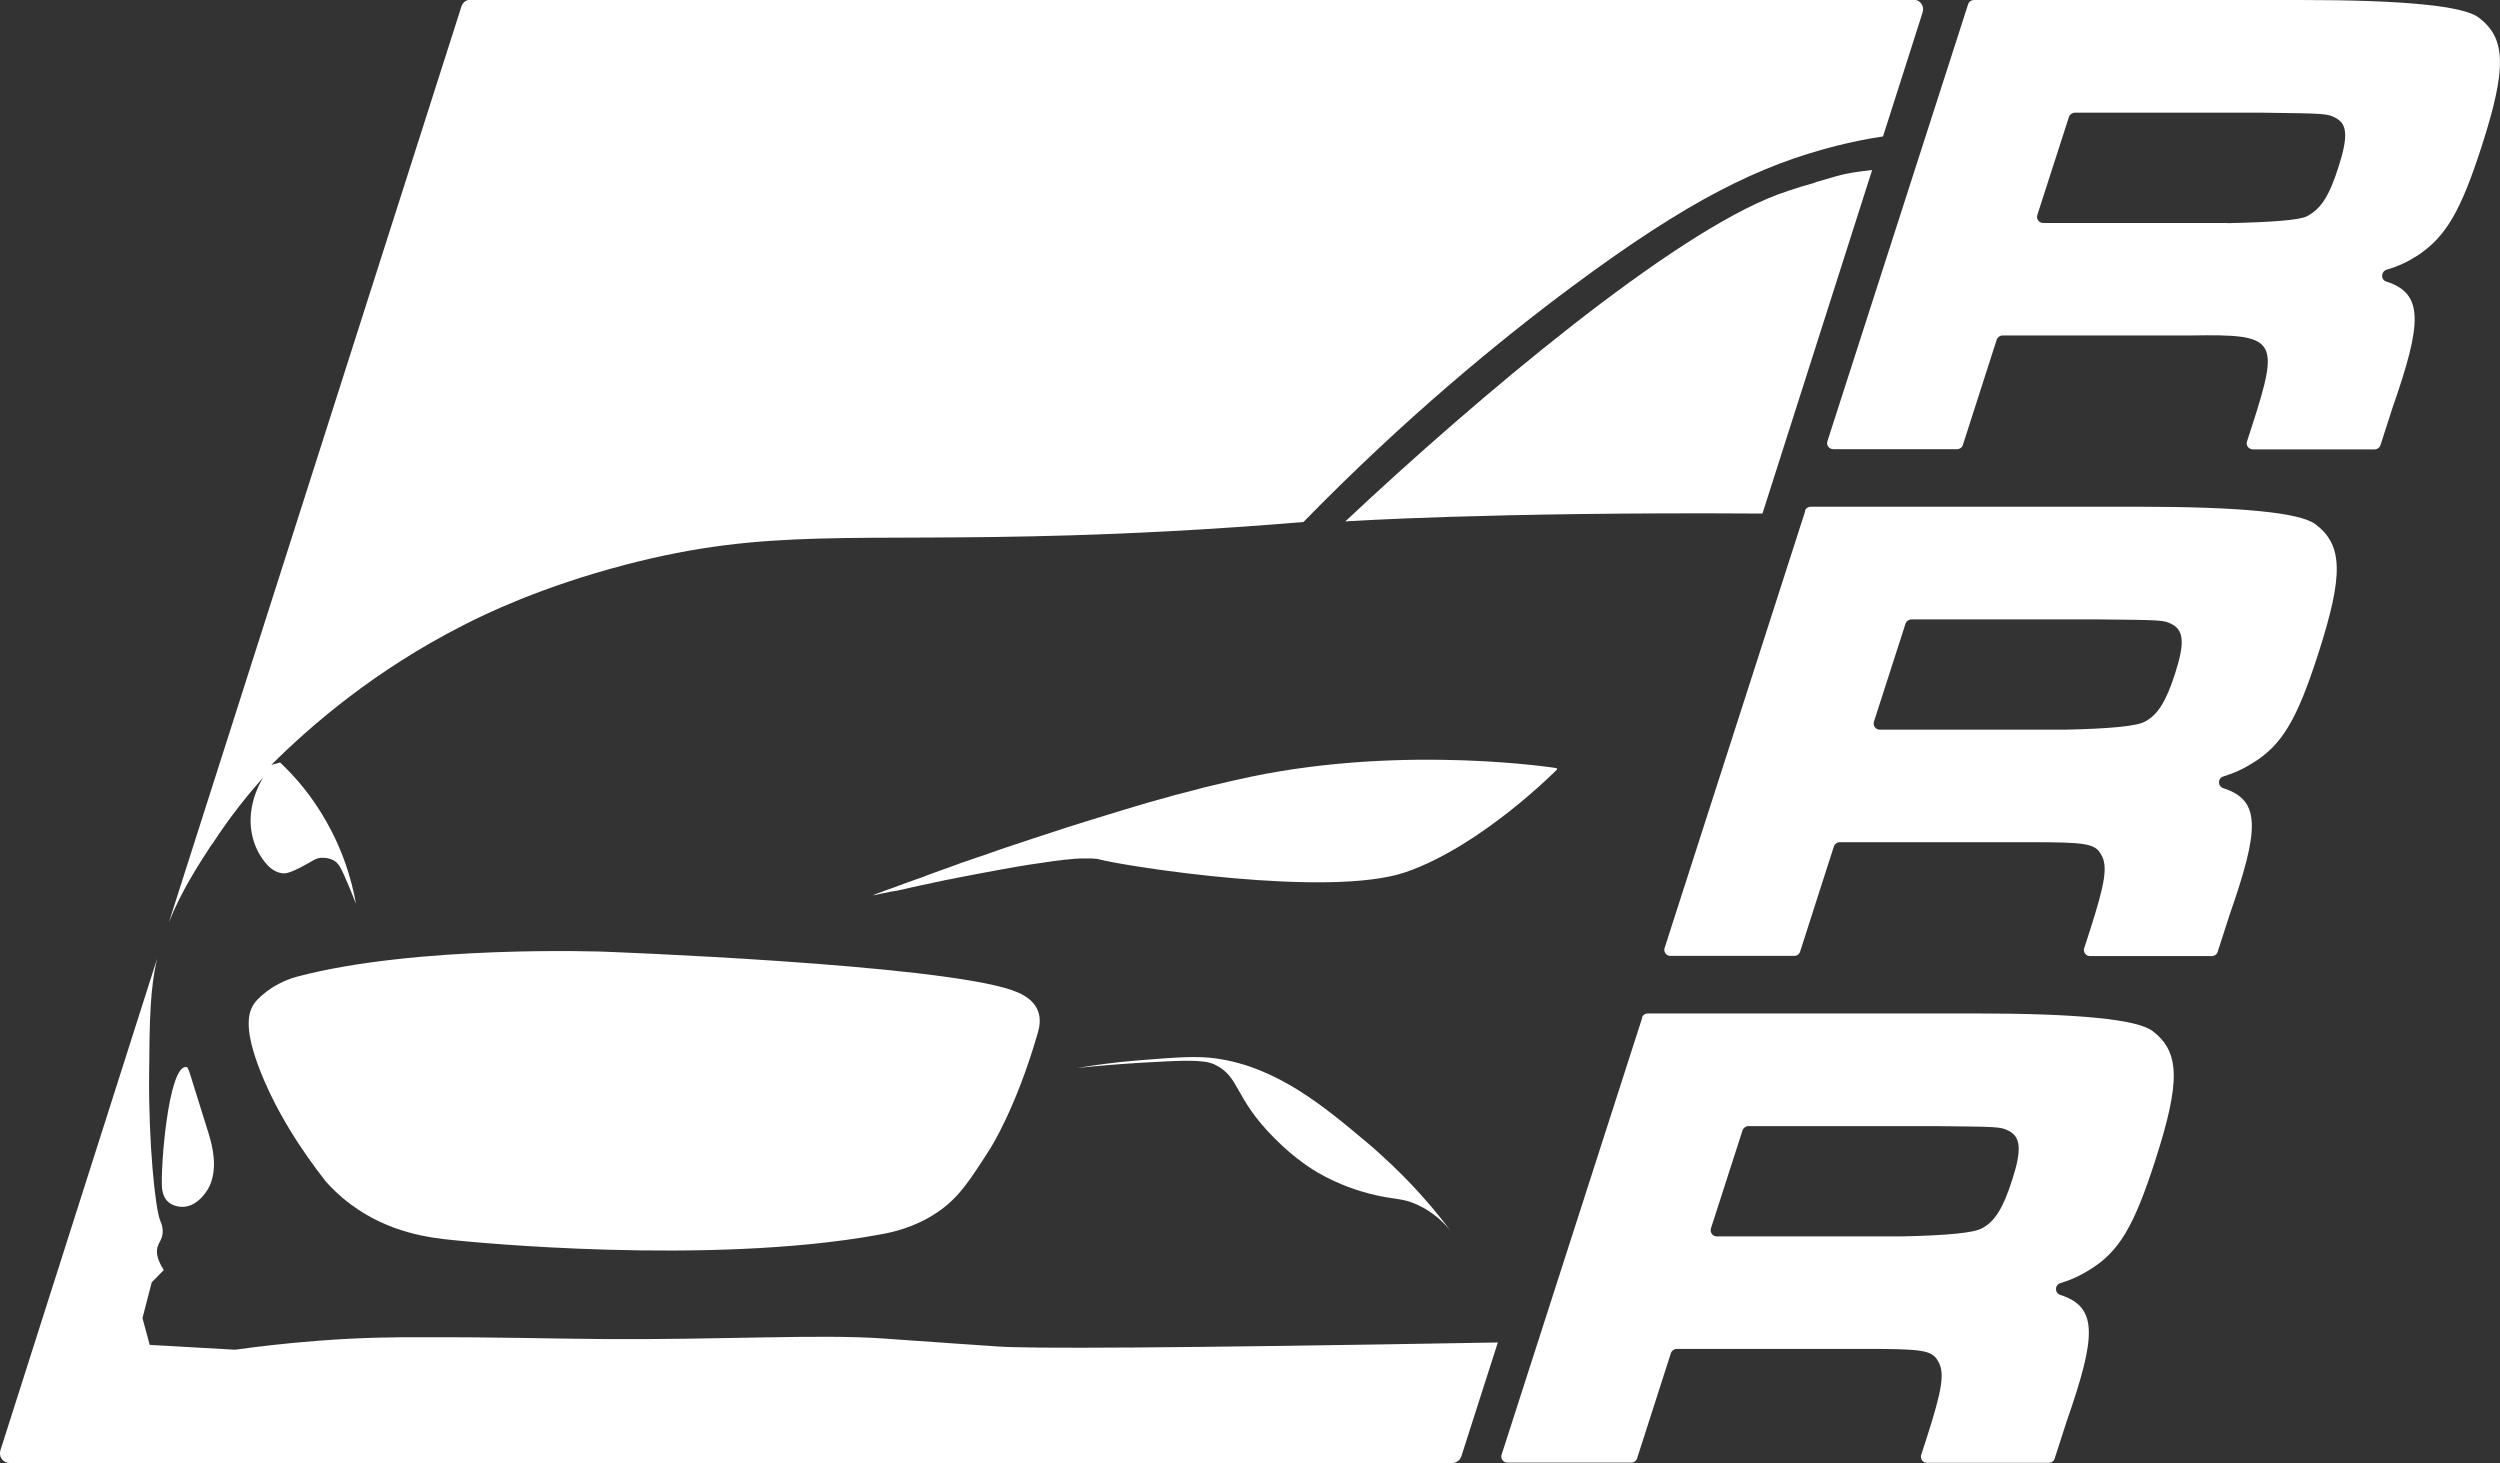 <?xml version="1.0" encoding="UTF-8"?>
<svg id="Layer_2" data-name="Layer 2" xmlns="http://www.w3.org/2000/svg" viewBox="0 0 124.23 72.7">
  <rect x="0" y="0" width="124.23" height="72.7" fill="#333333" stroke="none"/>
  <defs>
    <style>
      .cls-1 {
        fill: #fff;
      }
    </style>
  </defs>
  <g id="Layer_1-2" data-name="Layer 1">
    <g>
      <g>
        <path class="cls-1" d="M97.8.21c.04-.13.16-.21.29-.21h16.22q7.7,0,8.86.87c1.37,1.04,1.4,2.51.15,6.4-1.05,3.25-1.78,4.49-3.19,5.43-.49.31-.94.53-1.53.7-.29.09-.31.5-.02.59,1.86.6,1.79,2.03.31,6.27l-.6,1.86c-.04.13-.16.21-.29.21h-6.05c-.21,0-.36-.2-.29-.4l.25-.77c1.39-4.32,1.23-4.56-3.01-4.49h-9.39c-.13,0-.25.09-.29.21l-1.68,5.23c-.04.13-.16.21-.29.21h-6.15c-.21,0-.36-.2-.29-.4L97.8.21ZM110.68,11.09q3.37-.07,3.93-.33c.72-.37,1.13-1,1.6-2.48.47-1.47.44-2.11-.13-2.41-.43-.23-.49-.23-3.63-.27h-9.35c-.13,0-.25.09-.29.21l-1.57,4.87c-.06.2.08.4.29.4h9.15Z"/>
        <path class="cls-1" d="M81.59,50.57c.04-.13.16-.21.29-.21h16.22q7.7,0,8.86.87c1.37,1.04,1.4,2.51.15,6.4-1.07,3.32-1.81,4.59-3.31,5.49-.45.28-.88.48-1.41.64-.3.09-.3.5,0,.59,1.86.6,1.79,2.03.31,6.27l-.6,1.86c-.04.13-.16.21-.29.21h-6.05c-.21,0-.36-.2-.29-.4l.25-.77c.81-2.51.93-3.32.58-3.89-.3-.54-.78-.6-3.59-.6h-9.39c-.13,0-.25.09-.29.21l-1.68,5.23c-.04.13-.16.21-.29.21h-6.15c-.21,0-.36-.2-.29-.4l6.99-21.72ZM94.47,61.44q3.44-.07,4.01-.4c.64-.33,1.06-1,1.51-2.41.49-1.51.42-2.14-.18-2.44-.4-.2-.5-.2-3.58-.23h-9.35c-.13,0-.25.09-.29.21l-1.57,4.87c-.06.2.08.4.29.4h9.15Z"/>
        <path class="cls-1" d="M89.69,25.39c.04-.13.16-.21.29-.21h16.22q7.7,0,8.86.87c1.37,1.04,1.4,2.51.15,6.4-1.07,3.32-1.81,4.59-3.31,5.49-.45.28-.88.48-1.41.64-.3.09-.3.5,0,.59,1.86.6,1.79,2.03.31,6.27l-.6,1.86c-.04.13-.16.21-.29.21h-6.05c-.21,0-.36-.2-.29-.4l.25-.77c.81-2.51.93-3.32.58-3.89-.3-.54-.78-.6-3.59-.6h-9.39c-.13,0-.25.09-.29.21l-1.68,5.23c-.04.13-.16.21-.29.21h-6.15c-.21,0-.36-.2-.29-.4l6.99-21.72ZM102.57,36.26q3.44-.07,4.01-.4c.64-.33,1.06-1,1.51-2.41.49-1.51.42-2.14-.18-2.44-.4-.2-.5-.2-3.58-.23h-9.35c-.13,0-.25.09-.29.21l-1.57,4.87c-.06.2.08.4.29.4h9.15Z"/>
      </g>
      <g>
        <path class="cls-1" d="M50.34,49.22c-3.73-1.32-20.36-1.93-20.36-1.93,0,0-9.28-.34-15.25,1.25-.66.18-1.21.54-1.21.54-.35.23-.69.52-.86.75-.33.44-.52,1.2.13,3.01.84,2.31,2.23,4.38,3.4,5.87.24.27.65.7,1.23,1.13,1.91,1.43,3.96,1.67,5.06,1.78.75.08,12.7,1.29,21.22-.27.62-.11,1.74-.34,2.88-1.11,1.04-.7,1.59-1.54,2.64-3.19,0,0,1.27-1.98,2.34-5.69.07-.24.2-.71,0-1.17-.27-.63-.98-.88-1.23-.97Z"/>
        <path class="cls-1" d="M68.52,57.29c-.12-.11-.34-.31-.62-.54-2.06-1.73-4.42-3.72-7.45-4.15-.99-.14-1.95-.06-3.87.09-1.27.1-2.31.26-3.05.38.76-.08,1.85-.18,3.16-.26,2.07-.12,3.11-.17,3.65.08,1.31.62.93,1.62,3.03,3.71,1.04,1.04,1.9,1.54,2.1,1.66,1.08.63,2.12.94,2.6,1.06,1.23.32,1.57.18,2.37.55.8.37,1.35.92,1.67,1.33-.74-.99-1.91-2.41-3.59-3.91Z"/>
        <path class="cls-1" d="M77.35,38.17s-7.41-1.18-15.16.42c-.12.03-.24.05-.36.08-.14.03-.28.06-.42.09-.1.02-.21.05-.31.07,0,0,0,0,0,0-.12.03-.25.06-.38.09-.13.03-.25.06-.38.09-.13.03-.25.06-.38.09-.13.03-.26.06-.39.1-.1.03-.2.05-.3.08-.23.06-.47.12-.7.18-.16.04-.31.08-.47.13-.16.04-.31.09-.47.13-.18.05-.36.1-.54.15-.13.04-.27.08-.4.12-.16.04-.32.09-.47.14-.16.05-.32.09-.47.14-.29.09-.59.18-.88.27-1.29.39-2.56.8-3.76,1.2-.24.08-.48.16-.72.24-.26.09-.52.17-.77.26-.11.04-.23.08-.34.12-.06.02-.11.04-.17.06-.17.06-.33.12-.5.17-.11.04-.22.08-.32.11-.16.06-.32.11-.47.16-.03,0-.05.02-.08.03-.1.04-.2.07-.3.11-.44.16-.86.31-1.25.45-.04.02-.09.03-.13.05-.02,0-.05.02-.07.03-.1.04-.2.07-.3.11-.04.01-.08.03-.12.04-.22.08-.42.15-.61.22-.03.01-.07.02-.1.04-.08.03-.16.06-.23.08-.06.02-.12.05-.18.07-.07.02-.14.05-.2.07-.02,0-.04.01-.06.02-.05.02-.09.03-.14.05-.05.02-.09.03-.14.05-.01,0-.03.01-.04.02-.02,0-.04.02-.06.02-.1.04-.19.07-.27.1-.03.01-.05.02-.07.03h0c-.06.02-.1.04-.12.05,0,0-.01,0-.01,0,0,0,0,0,0,0,0,0,0,0,0,0,0,0,0,0,0,0,.02,0,.06-.01.14-.03,0,0,.01,0,.02,0,.03,0,.05-.01.09-.02.02,0,.05-.01.08-.02.06-.01.12-.02.19-.04.03,0,.06-.01.1-.02,0,0,0,0,0,0,.02,0,.04,0,.06-.01.09-.02.19-.04.3-.06.01,0,.03,0,.05-.01.03,0,.07-.01.11-.02.01,0,.03,0,.04,0,.04,0,.09-.02.13-.03.02,0,.03,0,.05-.01.1-.02.21-.04.32-.07.03,0,.06-.01.08-.02.04,0,.08-.02.13-.03.19-.04.39-.08.6-.13.1-.02.19-.04.29-.06.06-.01.12-.02.18-.04.04,0,.09-.02.13-.03.07-.01.13-.03.2-.04.14-.03.28-.06.42-.09.06-.01.11-.02.17-.03.14-.03.29-.06.44-.09.04,0,.07-.01.11-.02.14-.03.27-.05.41-.08.07-.01.14-.03.21-.04.94-.18,1.91-.36,2.8-.5.07-.01.14-.02.21-.03.07-.01.14-.02.21-.03.07-.01.14-.02.2-.03.04,0,.08-.01.12-.02.05,0,.11-.02.16-.02.17-.03.34-.05.5-.07.06,0,.11-.01.17-.02.04,0,.09-.01.13-.02.02,0,.04,0,.06,0,.18-.02.35-.04.5-.05.02,0,.04,0,.05,0,.05,0,.09,0,.14-.01.04,0,.08,0,.12,0,.01,0,.02,0,.03,0,.04,0,.07,0,.11,0,.26-.01.46,0,.61.02.03,0,.06.01.09.02,1.36.36,11.47,1.94,15.25.64,3.78-1.3,7.53-5.11,7.53-5.11Z"/>
        <path class="cls-1" d="M49.6,66.91c-.07,0-1.04-.07-2.04-.14-1.92-.13-3.54-.25-3.69-.26-3.25-.22-7.77.07-13.89.03-2.91-.02-4.86-.1-9.26-.09-.97,0-2.65,0-4.85.17-1.73.13-3.17.31-4.19.45-1.41-.08-2.82-.16-4.24-.24-.12-.44-.24-.88-.36-1.33.17-.64.3-1.15.46-1.78.2-.2.4-.41.6-.61-.38-.58-.38-.95-.3-1.18.07-.21.21-.34.24-.64.03-.31-.08-.55-.11-.61-.27-.63-.59-4.01-.56-7.24.02-2.79.05-4.33.4-5.81L.02,72.07c-.1.31.13.63.46.63h71.68c.21,0,.4-.14.46-.34l1.81-5.65c-16.63.29-23.27.31-24.83.2Z"/>
        <path class="cls-1" d="M9.25,53.02c-.89-.06-1.28,5.04-1.2,6.01.04.4.2.59.26.65.27.28.66.29.76.29.63,0,1.04-.56,1.15-.71.18-.25.27-.48.3-.61.29-.95-.05-2.01-.23-2.57-.93-2.94-.91-3.05-1.04-3.06Z"/>
        <path class="cls-1" d="M90.21,9.07c-.99.27-1.88.6-1.88.6-5.29,1.98-14.85,10.02-21.48,16.24,0,0,7.13-.48,20.73-.39l5.45-17.07c-1.54.17-1.6.27-2.83.61Z"/>
        <path class="cls-1" d="M10.53,41.97c.93-1.44,1.85-2.55,2.55-3.34-.23.38-.81,1.47-.57,2.78.21,1.09.86,1.69,1.01,1.78.13.09.32.2.58.21.09,0,.31,0,1.12-.45.39-.22.47-.29.68-.32,0,0,.34-.05.67.12.26.14.37.39.53.74.24.55.44,1.03.59,1.42-.21-1.18-.7-2.96-1.91-4.8-.61-.94-1.28-1.67-1.86-2.22l-.44.12c2-1.99,5.13-4.69,9.52-6.93,1.07-.55,3.88-1.92,8.09-3.02,7.08-1.85,11.12-1.12,22.2-1.46,2.62-.08,6.59-.25,11.48-.66,5.05-5.17,9.73-9.01,13.39-11.73,5.77-4.28,9.26-5.99,13.08-6.96.8-.2,1.52-.35,2.33-.47l1.97-6.17c.1-.31-.13-.63-.46-.63H23.39c-.21,0-.4.14-.46.34l-14.54,45.52c.63-1.59,1.47-2.85,2.13-3.88Z"/>
      </g>
    </g>
  </g>
</svg>
